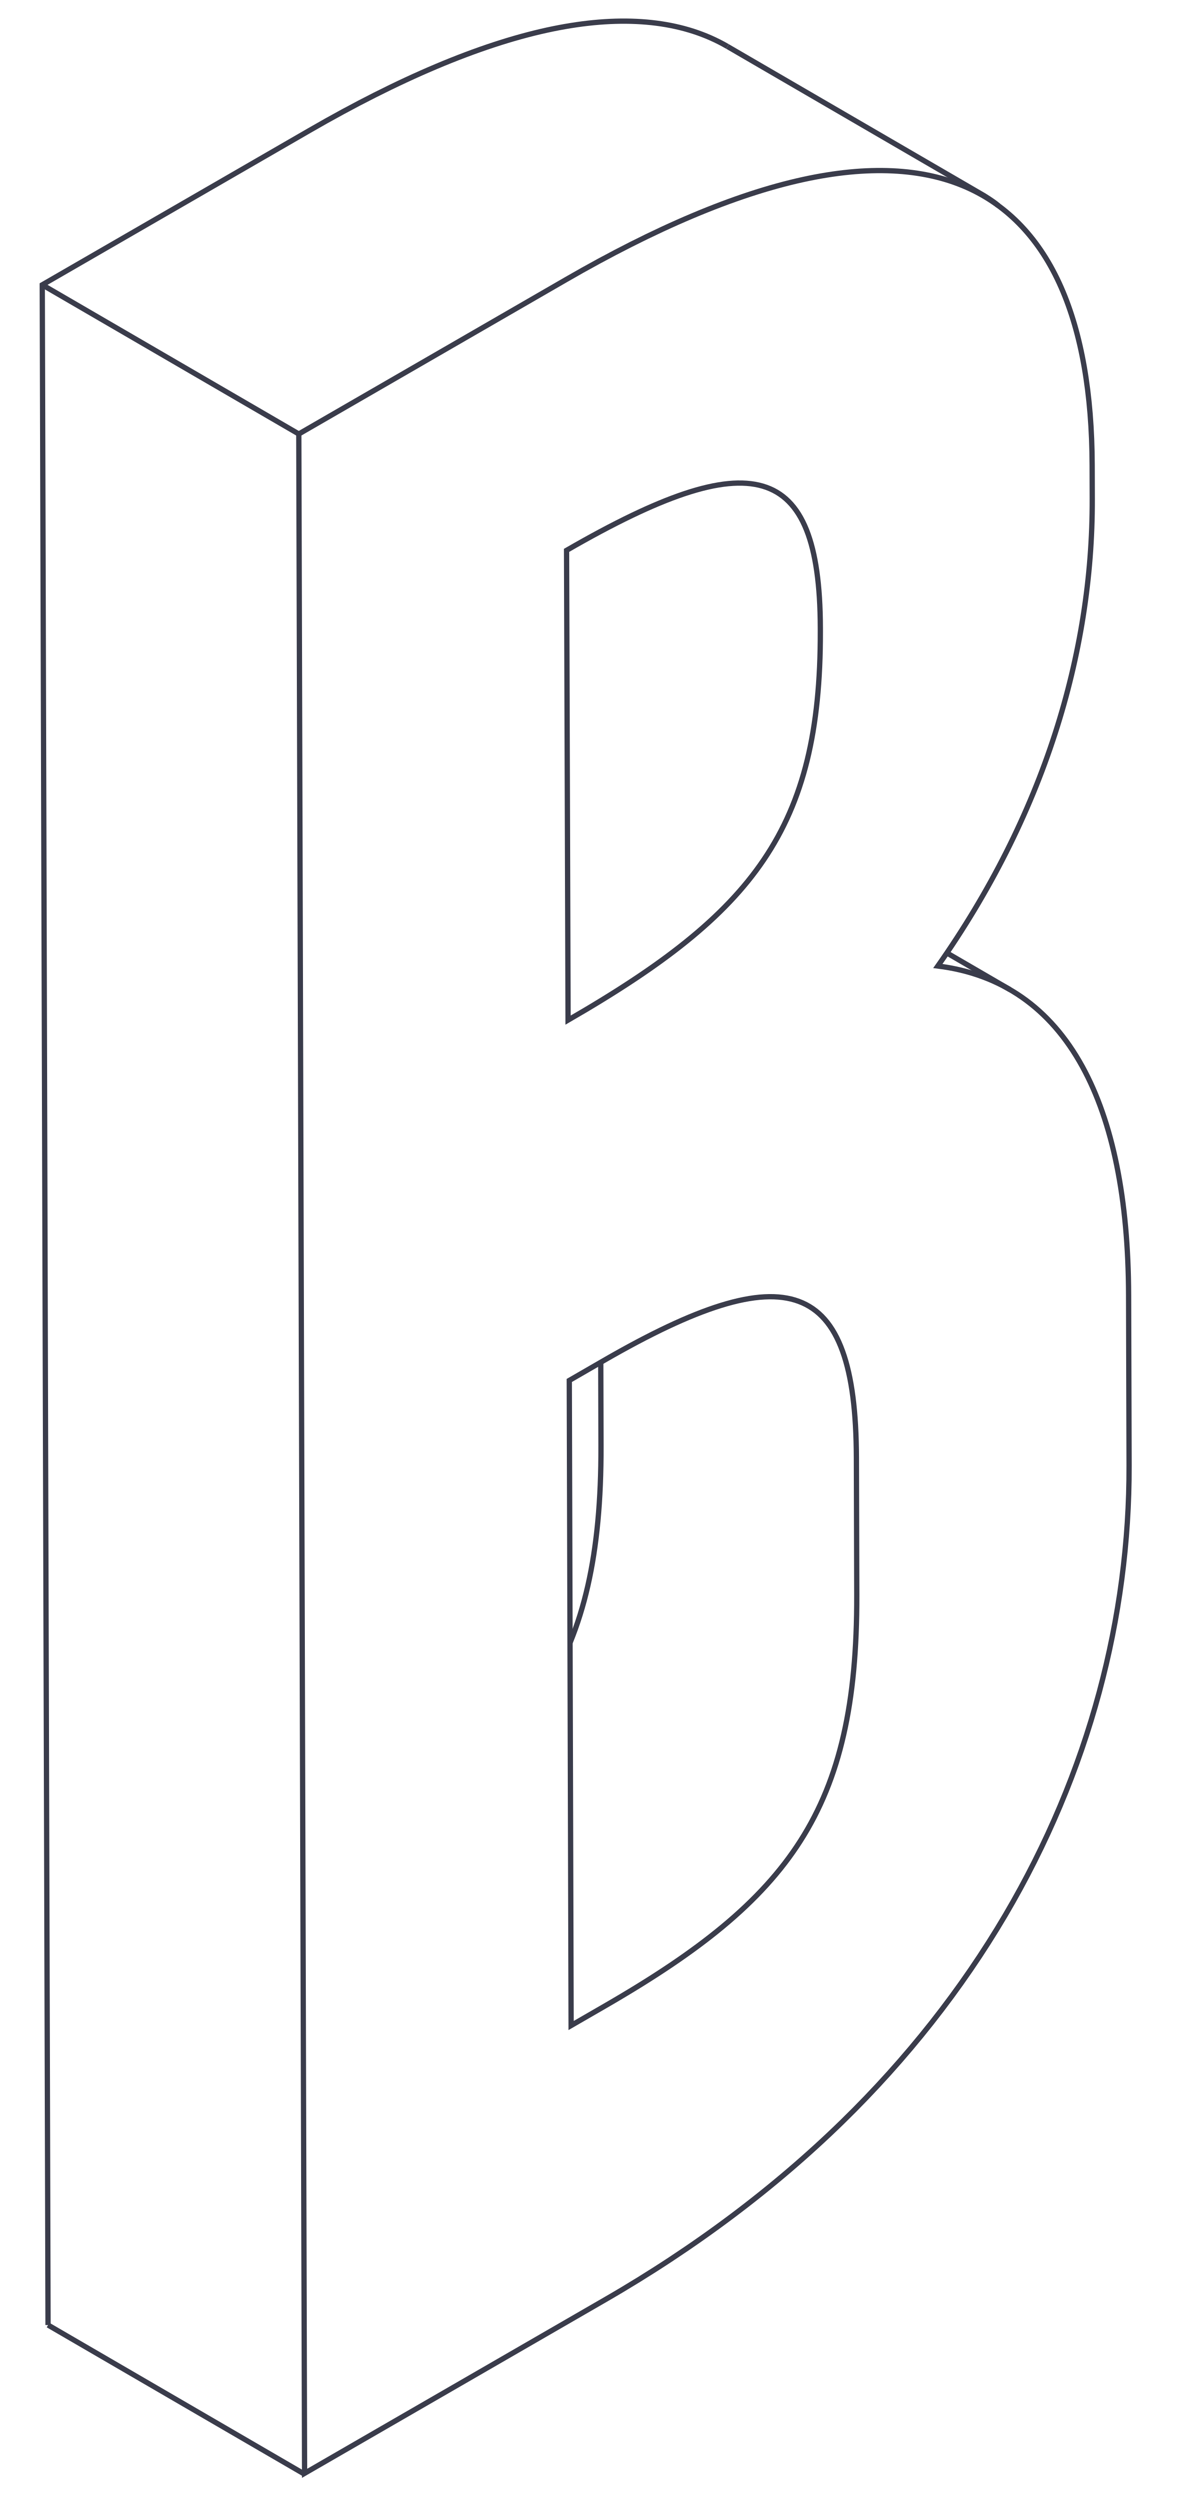 <?xml version="1.0" encoding="UTF-8"?>
<svg width="223px" height="473px" viewBox="0 0 223 473" version="1.1" xmlns="http://www.w3.org/2000/svg" xmlns:xlink="http://www.w3.org/1999/xlink">
    <!-- Generator: Sketch 64 (93537) - https://sketch.com -->
    <title>3D/B</title>
    <desc>Created with Sketch.</desc>
    <g id="3D/B" stroke="none" stroke-width="1" fill="none" fill-rule="evenodd">
        <g id="Group" transform="translate(8, 4)" stroke="#3A3C4B">
            <path d="M1.095,435.924 L6.75798874e-13,49.893 L50.647,20.651 C67.527,10.905 82.624,4.531 95.519,1.704 C107.78,-0.98 118.199,-0.491 126.492,3.154 C127.604,3.643 128.679,4.189 129.717,4.792" id="Stroke-28"></path>
            <path d="M205.74,273.291 L205.648,241.045 C205.595,222.837 202.649,208.284 196.887,197.796 C190.785,186.678 181.585,180.28 169.539,178.781 C179.355,164.816 186.825,150.019 191.752,134.729 C196.453,120.155 198.811,105.232 198.769,90.378 L198.75,84.039 C198.713,70.484 196.739,59.162 192.89,50.395 C188.891,41.283 182.849,34.905 174.939,31.42 C166.653,27.78 156.24,27.293 143.992,29.977 C131.104,32.8 116.013,39.172 99.14,48.914 L48.563,78.114 L49.658,463.981 L106.674,431.063 C123.502,421.348 138.58,410.034 151.485,397.445 C163.674,385.544 174.048,372.387 182.317,358.341 C190.166,344.999 196.15,330.807 200.095,316.165 C203.879,302.106 205.779,287.684 205.74,273.291" id="Stroke-30"></path>
            <line x1="49.587" y1="464.104" x2="1.094" y2="435.923" id="Stroke-32"></line>
            <line x1="48.492" y1="78.073" x2="0" y2="49.892" id="Stroke-34"></line>
            <path d="M129.717,4.793 L178.209,32.974 C178.209,32.974 180.017,34.058 180.983,34.908" id="Stroke-36"></path>
            <path d="M171.247,176.307 C175.44,178.744 179.477,181.09 183.197,183.252" id="Stroke-38"></path>
            <path d="M105.726,253.759 L105.77,269.536 C105.8,279.884 104.983,288.556 103.283,296.044 C102.417,299.849 101.313,303.4 99.949,306.743" id="Stroke-40"></path>
            <path d="M154.191,297.758 L154.119,271.852 C154.093,263.077 153.24,256.469 151.499,251.66 C149.718,246.726 147.012,243.641 143.215,242.234 C139.445,240.835 134.6,241.097 128.399,243.025 C122.439,244.883 115.163,248.31 106.171,253.503 L99.768,257.199 L100.115,379.25 L106.517,375.553 C115.877,370.149 122.937,365.397 128.733,360.6 C134.995,355.415 139.827,350.098 143.505,344.339 C147.299,338.408 149.979,331.835 151.704,324.243 C153.411,316.76 154.221,308.091 154.191,297.758" id="Stroke-42"></path>
            <path d="M121.767,174.272 C115.989,178.916 108.923,183.598 99.537,189.018 L99.252,100.136 C108.297,94.915 115.567,91.425 121.526,89.426 C127.745,87.344 132.596,86.878 136.372,87.977 C140.174,89.09 142.893,91.804 144.678,96.275 C146.412,100.642 147.271,106.705 147.293,114.804 L147.294,115.331 C147.321,124.869 146.503,132.889 144.802,139.849 C143.068,146.91 140.38,153.07 136.573,158.69 C132.893,164.13 128.048,169.233 121.767,174.272 Z" id="Stroke-44"></path>
        </g>
    </g>
</svg>
